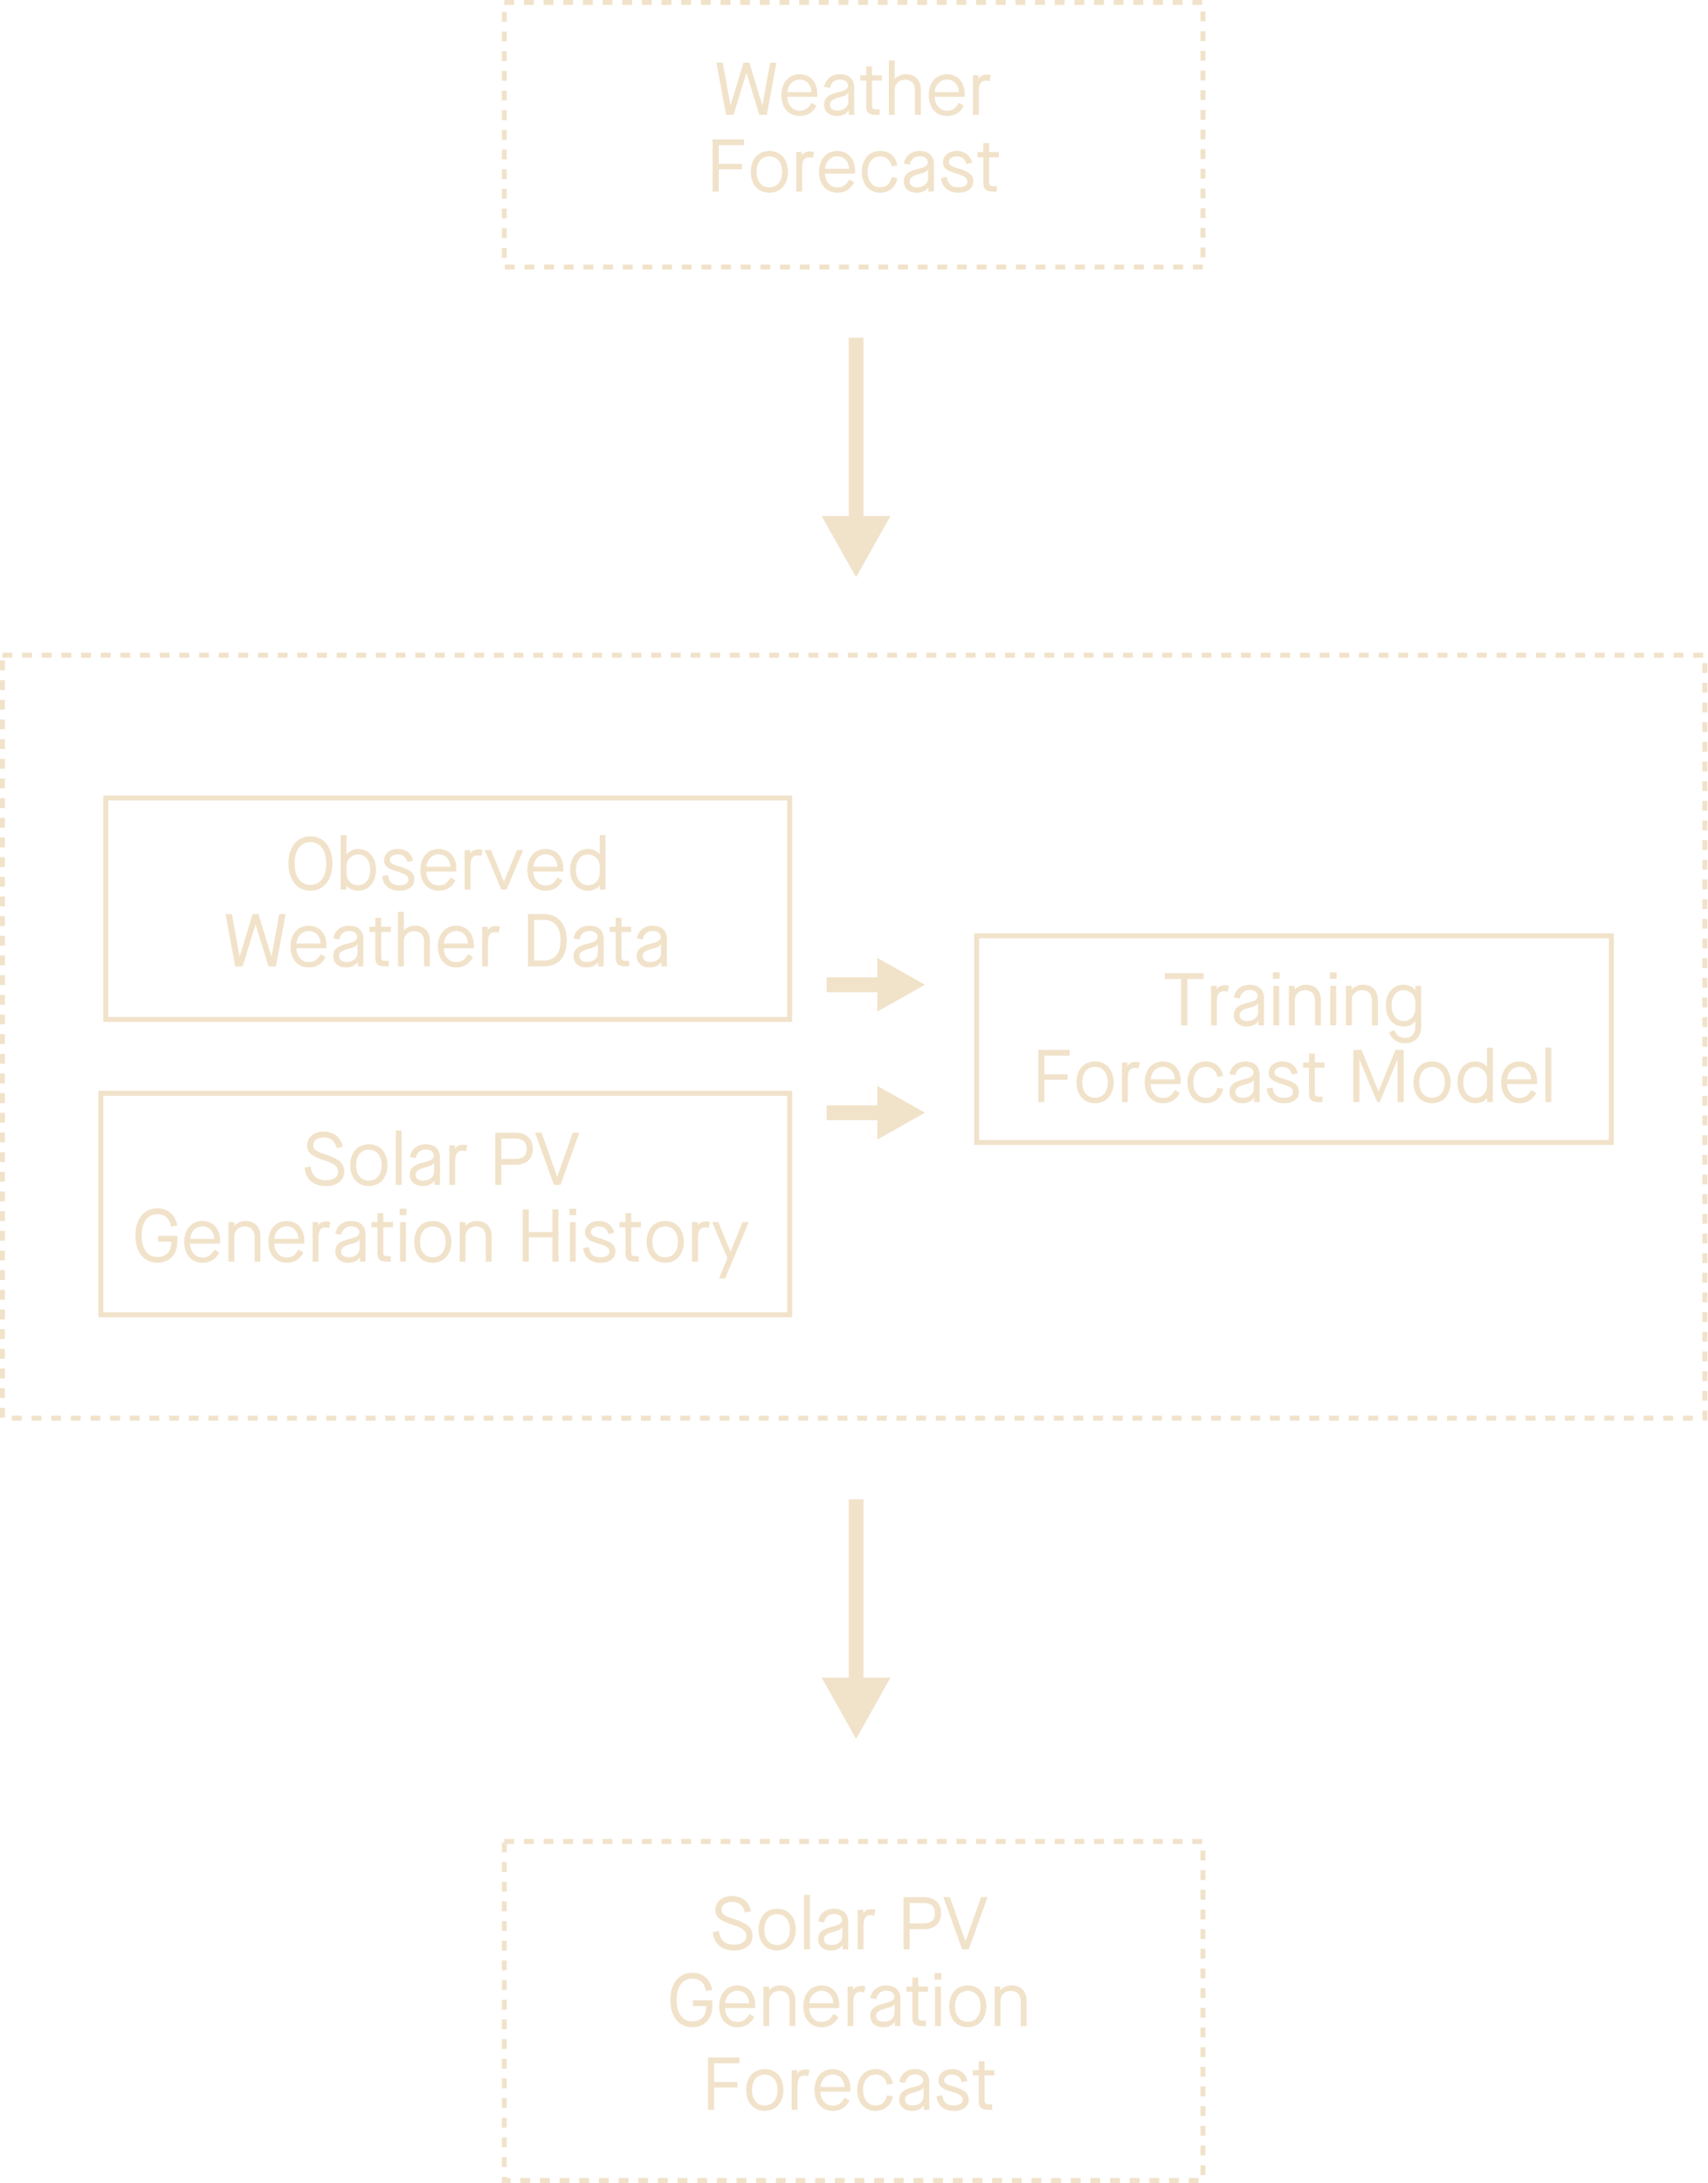 <svg width="245" height="313" viewBox="0 0 245 313" fill="none" xmlns="http://www.w3.org/2000/svg">
<rect x="72.337" y="0.353" width="100.218" height="37.934" stroke="#F1E2CA" stroke-width="0.706" stroke-dasharray="1.41 1.41"/>
<path d="M104.146 16.473L102.766 8.983H103.675L104.777 15.071H104.799L106.65 8.983H107.485L109.347 15.071H109.368L110.47 8.983H111.38L109.989 16.473H108.919L107.078 10.459H107.057L105.227 16.473H104.146ZM114.705 16.634C113.902 16.623 113.271 16.345 112.8 15.81C112.329 15.275 112.094 14.547 112.083 13.637C112.094 12.739 112.34 12.011 112.811 11.465C113.282 10.93 113.913 10.663 114.705 10.641C115.475 10.663 116.096 10.919 116.545 11.422C116.995 11.936 117.23 12.61 117.241 13.456V13.883H112.928C112.939 14.44 113.1 14.911 113.421 15.285C113.731 15.671 114.148 15.863 114.683 15.874C115.069 15.885 115.4 15.799 115.668 15.617C115.925 15.446 116.181 15.157 116.417 14.74L117.112 15.157C116.856 15.649 116.535 16.013 116.139 16.259C115.732 16.516 115.251 16.634 114.705 16.634ZM112.95 13.209H116.395C116.374 12.696 116.214 12.268 115.914 11.925C115.614 11.594 115.208 11.422 114.705 11.401C114.202 11.422 113.784 11.604 113.463 11.947C113.142 12.3 112.971 12.717 112.95 13.209ZM120.079 16.634C119.501 16.634 119.041 16.484 118.72 16.195C118.388 15.917 118.217 15.531 118.217 15.028C118.207 14.558 118.356 14.172 118.677 13.894C118.988 13.616 119.501 13.402 120.208 13.231C120.743 13.102 121.117 12.974 121.342 12.824C121.556 12.674 121.652 12.492 121.652 12.268C121.642 12.011 121.534 11.797 121.331 11.636C121.117 11.486 120.839 11.401 120.486 11.401C120.101 11.401 119.79 11.508 119.555 11.722C119.298 11.936 119.138 12.236 119.063 12.621L118.217 12.46C118.324 11.904 118.57 11.454 118.977 11.133C119.384 10.812 119.887 10.652 120.486 10.641C121.128 10.652 121.62 10.812 121.984 11.133C122.337 11.465 122.519 11.915 122.53 12.482V16.473H121.749V15.874H121.727C121.556 16.109 121.331 16.302 121.053 16.43C120.764 16.57 120.443 16.634 120.079 16.634ZM120.143 15.852C120.604 15.852 120.978 15.724 121.256 15.489C121.534 15.253 121.684 14.943 121.695 14.558V13.284H121.674C121.609 13.423 121.492 13.541 121.299 13.648C121.096 13.755 120.807 13.862 120.432 13.948C119.94 14.076 119.587 14.215 119.373 14.376C119.148 14.536 119.041 14.74 119.052 14.975C119.052 15.264 119.138 15.478 119.33 15.628C119.512 15.778 119.78 15.852 120.143 15.852ZM126.476 11.551H125.085V15.178C125.085 15.36 125.127 15.489 125.224 15.574C125.309 15.66 125.47 15.692 125.705 15.692H126.176V16.473H125.641C125.127 16.484 124.774 16.387 124.56 16.184C124.346 15.992 124.239 15.649 124.25 15.168V11.551H123.394V10.802H124.25V9.518H125.085V10.802H126.476V11.551ZM127.502 16.473V8.662H128.337V11.326H128.358C128.529 11.123 128.754 10.962 129.032 10.834C129.31 10.705 129.61 10.641 129.931 10.641C130.594 10.652 131.108 10.845 131.493 11.23C131.879 11.615 132.071 12.129 132.082 12.792V16.473H131.247V12.91C131.236 12.45 131.108 12.086 130.873 11.818C130.616 11.562 130.273 11.433 129.835 11.422C129.375 11.433 129.011 11.572 128.754 11.84C128.476 12.107 128.337 12.46 128.337 12.91V16.473H127.502ZM135.845 16.634C135.043 16.623 134.411 16.345 133.94 15.81C133.47 15.275 133.234 14.547 133.224 13.637C133.234 12.739 133.48 12.011 133.951 11.465C134.422 10.93 135.053 10.663 135.845 10.641C136.616 10.663 137.236 10.919 137.686 11.422C138.135 11.936 138.371 12.61 138.381 13.456V13.883H134.069C134.08 14.44 134.24 14.911 134.561 15.285C134.871 15.671 135.289 15.863 135.824 15.874C136.209 15.885 136.541 15.799 136.808 15.617C137.065 15.446 137.322 15.157 137.557 14.74L138.253 15.157C137.996 15.649 137.675 16.013 137.279 16.259C136.872 16.516 136.391 16.634 135.845 16.634ZM134.09 13.209H137.536C137.515 12.696 137.354 12.268 137.054 11.925C136.755 11.594 136.348 11.422 135.845 11.401C135.342 11.422 134.925 11.604 134.604 11.947C134.283 12.3 134.112 12.717 134.09 13.209ZM139.572 16.473V10.802H140.364V11.273H140.385C140.492 11.101 140.642 10.962 140.845 10.855C141.048 10.759 141.284 10.705 141.562 10.705C141.658 10.705 141.755 10.716 141.851 10.727C141.937 10.748 142.033 10.77 142.129 10.791L141.947 11.658C141.84 11.626 141.755 11.604 141.669 11.583C141.573 11.572 141.476 11.562 141.391 11.562C141.059 11.562 140.813 11.679 140.652 11.915C140.481 12.161 140.406 12.546 140.406 13.07V16.473H139.572ZM102.218 27.473V19.983H106.723V20.817H103.095V23.492H106.423V24.284H103.095V27.473H102.218ZM110.359 27.634C109.545 27.623 108.893 27.345 108.422 26.81C107.951 26.275 107.705 25.547 107.694 24.637C107.705 23.738 107.951 23.011 108.422 22.465C108.893 21.93 109.545 21.663 110.359 21.641C111.172 21.663 111.814 21.93 112.295 22.465C112.766 23.011 113.012 23.738 113.034 24.637C113.012 25.547 112.766 26.275 112.295 26.81C111.814 27.345 111.172 27.623 110.359 27.634ZM110.359 26.852C110.926 26.852 111.375 26.649 111.696 26.253C112.017 25.868 112.188 25.322 112.199 24.637C112.188 23.953 112.017 23.418 111.696 23.022C111.375 22.636 110.926 22.433 110.359 22.422C109.781 22.433 109.342 22.636 109.021 23.022C108.7 23.418 108.529 23.953 108.529 24.637C108.529 25.322 108.7 25.868 109.021 26.253C109.342 26.649 109.781 26.852 110.359 26.852ZM114.22 27.473V21.802H115.012V22.273H115.033C115.14 22.101 115.29 21.962 115.493 21.855C115.697 21.759 115.932 21.705 116.21 21.705C116.307 21.705 116.403 21.716 116.499 21.727C116.585 21.748 116.681 21.77 116.777 21.791L116.595 22.658C116.488 22.626 116.403 22.604 116.317 22.583C116.221 22.572 116.125 22.561 116.039 22.561C115.707 22.561 115.461 22.679 115.301 22.915C115.129 23.161 115.055 23.546 115.055 24.07V27.473H114.22ZM120.107 27.634C119.305 27.623 118.674 27.345 118.203 26.81C117.732 26.275 117.496 25.547 117.486 24.637C117.496 23.738 117.743 23.011 118.213 22.465C118.684 21.93 119.316 21.663 120.107 21.641C120.878 21.663 121.499 21.919 121.948 22.422C122.397 22.936 122.633 23.61 122.644 24.456V24.884H118.331C118.342 25.44 118.502 25.911 118.823 26.285C119.134 26.671 119.551 26.863 120.086 26.874C120.471 26.885 120.803 26.799 121.071 26.617C121.327 26.446 121.584 26.157 121.82 25.74L122.515 26.157C122.258 26.649 121.937 27.013 121.541 27.259C121.135 27.516 120.653 27.634 120.107 27.634ZM118.352 24.209H121.798C121.777 23.696 121.616 23.268 121.317 22.925C121.017 22.594 120.61 22.422 120.107 22.401C119.604 22.422 119.187 22.604 118.866 22.947C118.545 23.3 118.374 23.717 118.352 24.209ZM126.242 27.634C125.45 27.623 124.818 27.345 124.348 26.81C123.877 26.275 123.631 25.547 123.62 24.637C123.631 23.738 123.877 23.011 124.348 22.465C124.818 21.93 125.45 21.663 126.242 21.641C126.905 21.652 127.451 21.834 127.89 22.198C128.318 22.561 128.596 23.064 128.714 23.706L127.9 23.878C127.815 23.407 127.622 23.054 127.344 22.797C127.055 22.551 126.691 22.422 126.242 22.422C125.696 22.433 125.268 22.636 124.947 23.032C124.626 23.428 124.455 23.963 124.455 24.637C124.455 25.322 124.626 25.857 124.947 26.242C125.268 26.649 125.696 26.852 126.242 26.852C126.691 26.852 127.055 26.735 127.344 26.478C127.622 26.232 127.815 25.868 127.9 25.397L128.714 25.568C128.596 26.21 128.318 26.713 127.89 27.077C127.451 27.441 126.905 27.634 126.242 27.634ZM131.512 27.634C130.934 27.634 130.474 27.484 130.153 27.195C129.821 26.917 129.65 26.532 129.65 26.029C129.639 25.558 129.789 25.172 130.11 24.894C130.42 24.616 130.934 24.402 131.64 24.231C132.175 24.102 132.55 23.974 132.774 23.824C132.988 23.674 133.085 23.492 133.085 23.268C133.074 23.011 132.967 22.797 132.764 22.636C132.55 22.486 132.271 22.401 131.918 22.401C131.533 22.401 131.223 22.508 130.987 22.722C130.73 22.936 130.57 23.236 130.495 23.621L129.65 23.46C129.757 22.904 130.003 22.454 130.409 22.133C130.816 21.812 131.319 21.652 131.918 21.641C132.56 21.652 133.052 21.812 133.416 22.133C133.769 22.465 133.951 22.915 133.962 23.482V27.473H133.181V26.874H133.159C132.988 27.109 132.764 27.302 132.485 27.43C132.196 27.57 131.875 27.634 131.512 27.634ZM131.576 26.852C132.036 26.852 132.41 26.724 132.689 26.489C132.967 26.253 133.117 25.943 133.127 25.558V24.284H133.106C133.042 24.423 132.924 24.541 132.731 24.648C132.528 24.755 132.239 24.862 131.865 24.948C131.372 25.076 131.019 25.215 130.805 25.376C130.581 25.536 130.474 25.74 130.484 25.975C130.484 26.264 130.57 26.478 130.762 26.628C130.944 26.778 131.212 26.852 131.576 26.852ZM137.512 27.634C136.774 27.634 136.185 27.452 135.757 27.088C135.319 26.724 135.062 26.21 134.998 25.536L135.811 25.387C135.886 25.9 136.057 26.275 136.335 26.51C136.603 26.745 136.999 26.863 137.512 26.852C137.897 26.852 138.208 26.778 138.432 26.628C138.646 26.489 138.754 26.296 138.764 26.039C138.764 25.782 138.657 25.568 138.432 25.397C138.197 25.237 137.79 25.066 137.202 24.894C136.485 24.702 135.982 24.477 135.693 24.22C135.393 23.974 135.254 23.653 135.265 23.268C135.265 22.786 135.458 22.401 135.821 22.101C136.185 21.802 136.656 21.652 137.245 21.641C137.823 21.652 138.304 21.802 138.689 22.101C139.075 22.401 139.321 22.808 139.438 23.332L138.625 23.514C138.518 23.161 138.358 22.893 138.133 22.701C137.897 22.519 137.598 22.422 137.245 22.422C136.892 22.422 136.613 22.497 136.421 22.647C136.207 22.797 136.1 22.989 136.1 23.236C136.089 23.428 136.185 23.599 136.389 23.728C136.592 23.867 136.956 24.006 137.48 24.156C138.251 24.381 138.807 24.637 139.139 24.916C139.46 25.194 139.61 25.558 139.61 26.007C139.599 26.51 139.406 26.906 139.032 27.184C138.657 27.484 138.154 27.634 137.512 27.634ZM143.279 22.551H141.888V26.178C141.888 26.36 141.931 26.489 142.027 26.574C142.113 26.66 142.274 26.692 142.509 26.692H142.98V27.473H142.445C141.931 27.484 141.578 27.387 141.364 27.184C141.15 26.992 141.043 26.649 141.054 26.168V22.551H140.198V21.802H141.054V20.518H141.888V21.802H143.279V22.551Z" fill="#F1E2CA"/>
<rect x="15.173" y="114.414" width="98.101" height="31.759" stroke="#F1E2CA" stroke-width="0.706"/>
<path d="M44.529 127.717C43.566 127.706 42.795 127.353 42.239 126.647C41.672 125.952 41.383 125.01 41.372 123.811C41.383 122.624 41.672 121.682 42.239 120.976C42.795 120.28 43.566 119.927 44.529 119.906C45.492 119.927 46.252 120.28 46.819 120.976C47.375 121.682 47.664 122.624 47.686 123.811C47.664 125.01 47.375 125.952 46.819 126.647C46.252 127.353 45.492 127.706 44.529 127.717ZM44.529 126.882C45.235 126.882 45.781 126.604 46.188 126.059C46.583 125.523 46.787 124.774 46.797 123.811C46.787 122.859 46.583 122.11 46.188 121.564C45.781 121.029 45.235 120.751 44.529 120.74C43.823 120.751 43.266 121.029 42.87 121.564C42.464 122.11 42.26 122.859 42.26 123.811C42.26 124.774 42.464 125.523 42.87 126.059C43.266 126.604 43.823 126.882 44.529 126.882ZM51.395 127.717C51.042 127.717 50.721 127.653 50.422 127.525C50.122 127.396 49.887 127.225 49.694 126.989H49.673V127.557H48.87V119.745H49.705V122.484H49.726C49.908 122.26 50.143 122.078 50.432 121.939C50.711 121.8 51.032 121.725 51.395 121.725C52.145 121.746 52.754 122.024 53.225 122.559C53.685 123.105 53.921 123.822 53.942 124.721C53.921 125.62 53.685 126.347 53.225 126.882C52.754 127.428 52.145 127.706 51.395 127.717ZM51.342 126.936C51.877 126.936 52.305 126.733 52.626 126.326C52.936 125.941 53.097 125.406 53.108 124.721C53.097 124.047 52.936 123.512 52.637 123.116C52.316 122.72 51.909 122.517 51.395 122.506C50.903 122.527 50.507 122.688 50.197 122.987C49.876 123.308 49.715 123.694 49.705 124.164V125.267C49.715 125.748 49.876 126.144 50.186 126.454C50.486 126.765 50.871 126.925 51.342 126.936ZM57.334 127.717C56.595 127.717 56.007 127.535 55.579 127.171C55.14 126.808 54.883 126.294 54.819 125.62L55.632 125.47C55.707 125.984 55.878 126.358 56.157 126.594C56.424 126.829 56.82 126.947 57.334 126.936C57.719 126.936 58.029 126.861 58.254 126.711C58.468 126.572 58.575 126.38 58.586 126.123C58.586 125.866 58.479 125.652 58.254 125.481C58.019 125.32 57.612 125.149 57.023 124.978C56.306 124.785 55.803 124.56 55.515 124.304C55.215 124.057 55.076 123.736 55.087 123.351C55.087 122.87 55.279 122.484 55.643 122.185C56.007 121.885 56.478 121.735 57.066 121.725C57.644 121.735 58.126 121.885 58.511 122.185C58.896 122.484 59.142 122.891 59.26 123.415L58.447 123.597C58.34 123.244 58.179 122.977 57.954 122.784C57.719 122.602 57.419 122.506 57.066 122.506C56.713 122.506 56.435 122.581 56.242 122.731C56.028 122.88 55.921 123.073 55.921 123.319C55.91 123.512 56.007 123.683 56.21 123.811C56.413 123.95 56.777 124.09 57.302 124.239C58.072 124.464 58.629 124.721 58.96 124.999C59.281 125.277 59.431 125.641 59.431 126.091C59.42 126.594 59.228 126.989 58.853 127.268C58.479 127.567 57.976 127.717 57.334 127.717ZM62.919 127.717C62.117 127.706 61.485 127.428 61.014 126.893C60.544 126.358 60.308 125.63 60.297 124.721C60.308 123.822 60.554 123.094 61.025 122.549C61.496 122.014 62.127 121.746 62.919 121.725C63.69 121.746 64.31 122.003 64.76 122.506C65.209 123.019 65.445 123.694 65.455 124.539V124.967H61.143C61.153 125.523 61.314 125.994 61.635 126.369C61.945 126.754 62.363 126.947 62.898 126.957C63.283 126.968 63.615 126.882 63.882 126.701C64.139 126.529 64.396 126.24 64.631 125.823L65.327 126.24C65.07 126.733 64.749 127.097 64.353 127.343C63.946 127.599 63.465 127.717 62.919 127.717ZM61.164 124.293H64.61C64.588 123.779 64.428 123.351 64.128 123.009C63.829 122.677 63.422 122.506 62.919 122.484C62.416 122.506 61.999 122.688 61.678 123.03C61.357 123.383 61.185 123.801 61.164 124.293ZM66.646 127.557V121.885H67.437V122.356H67.459C67.566 122.185 67.716 122.046 67.919 121.939C68.122 121.842 68.358 121.789 68.636 121.789C68.732 121.789 68.829 121.8 68.925 121.81C69.01 121.832 69.107 121.853 69.203 121.874L69.021 122.741C68.914 122.709 68.829 122.688 68.743 122.666C68.647 122.656 68.55 122.645 68.465 122.645C68.133 122.645 67.887 122.763 67.726 122.998C67.555 123.244 67.48 123.629 67.48 124.154V127.557H66.646ZM71.923 127.557L69.526 121.885H70.425L72.276 126.412H72.298L74.149 121.885H75.048L72.651 127.557H71.923ZM78.27 127.717C77.468 127.706 76.836 127.428 76.365 126.893C75.895 126.358 75.659 125.63 75.648 124.721C75.659 123.822 75.905 123.094 76.376 122.549C76.847 122.014 77.478 121.746 78.27 121.725C79.041 121.746 79.661 122.003 80.111 122.506C80.56 123.019 80.796 123.694 80.806 124.539V124.967H76.494C76.505 125.523 76.665 125.994 76.986 126.369C77.296 126.754 77.714 126.947 78.249 126.957C78.634 126.968 78.966 126.882 79.233 126.701C79.49 126.529 79.747 126.24 79.982 125.823L80.678 126.24C80.421 126.733 80.1 127.097 79.704 127.343C79.297 127.599 78.816 127.717 78.27 127.717ZM76.515 124.293H79.961C79.939 123.779 79.779 123.351 79.479 123.009C79.18 122.677 78.773 122.506 78.27 122.484C77.767 122.506 77.35 122.688 77.029 123.03C76.708 123.383 76.537 123.801 76.515 124.293ZM84.329 127.717C83.57 127.706 82.96 127.428 82.5 126.882C82.029 126.347 81.793 125.62 81.783 124.721C81.793 123.822 82.029 123.105 82.5 122.559C82.96 122.024 83.57 121.746 84.329 121.725C84.683 121.725 85.004 121.8 85.293 121.939C85.571 122.078 85.806 122.26 85.999 122.484H86.02V119.745H86.855V127.557H86.052V126.989H86.031C85.838 127.225 85.592 127.396 85.303 127.525C85.004 127.653 84.672 127.717 84.329 127.717ZM84.383 126.936C84.843 126.925 85.228 126.765 85.539 126.454C85.838 126.144 85.999 125.748 86.02 125.267V124.164C85.999 123.694 85.838 123.308 85.528 122.987C85.207 122.688 84.811 122.527 84.329 122.506C83.816 122.517 83.398 122.72 83.088 123.116C82.778 123.512 82.617 124.047 82.617 124.721C82.617 125.406 82.778 125.941 83.099 126.326C83.409 126.733 83.837 126.936 84.383 126.936ZM33.733 138.557L32.353 131.066H33.262L34.364 137.155H34.386L36.237 131.066H37.072L38.934 137.155H38.955L40.057 131.066H40.967L39.576 138.557H38.506L36.665 132.543H36.644L34.814 138.557H33.733ZM44.292 138.717C43.489 138.706 42.858 138.428 42.387 137.893C41.916 137.358 41.681 136.63 41.67 135.721C41.681 134.822 41.927 134.094 42.398 133.549C42.869 133.014 43.5 132.746 44.292 132.725C45.062 132.746 45.683 133.003 46.132 133.506C46.582 134.019 46.817 134.694 46.828 135.539V135.967H42.516C42.526 136.523 42.687 136.994 43.008 137.369C43.318 137.754 43.735 137.947 44.27 137.957C44.656 137.968 44.987 137.882 45.255 137.701C45.512 137.529 45.769 137.24 46.004 136.823L46.7 137.24C46.443 137.733 46.122 138.097 45.726 138.343C45.319 138.599 44.838 138.717 44.292 138.717ZM42.537 135.293H45.983C45.961 134.779 45.801 134.351 45.501 134.009C45.201 133.677 44.795 133.506 44.292 133.484C43.789 133.506 43.372 133.688 43.051 134.03C42.73 134.383 42.558 134.801 42.537 135.293ZM49.666 138.717C49.088 138.717 48.628 138.567 48.307 138.278C47.976 138 47.804 137.615 47.804 137.112C47.794 136.641 47.943 136.256 48.264 135.978C48.575 135.7 49.088 135.485 49.795 135.314C50.33 135.186 50.704 135.057 50.929 134.908C51.143 134.758 51.239 134.576 51.239 134.351C51.229 134.094 51.122 133.88 50.918 133.72C50.704 133.57 50.426 133.484 50.073 133.484C49.688 133.484 49.377 133.591 49.142 133.805C48.885 134.019 48.725 134.319 48.65 134.704L47.804 134.544C47.911 133.987 48.157 133.538 48.564 133.217C48.971 132.896 49.474 132.735 50.073 132.725C50.715 132.735 51.207 132.896 51.571 133.217C51.924 133.549 52.106 133.998 52.117 134.565V138.557H51.336V137.957H51.314C51.143 138.193 50.918 138.385 50.64 138.514C50.351 138.653 50.03 138.717 49.666 138.717ZM49.73 137.936C50.191 137.936 50.565 137.808 50.843 137.572C51.122 137.337 51.271 137.026 51.282 136.641V135.368H51.261C51.197 135.507 51.079 135.625 50.886 135.732C50.683 135.839 50.394 135.946 50.019 136.031C49.527 136.16 49.174 136.299 48.96 136.459C48.735 136.62 48.628 136.823 48.639 137.059C48.639 137.347 48.725 137.561 48.917 137.711C49.099 137.861 49.367 137.936 49.73 137.936ZM56.063 133.634H54.672V137.262C54.672 137.444 54.715 137.572 54.811 137.658C54.897 137.743 55.057 137.775 55.292 137.775H55.763V138.557H55.228C54.715 138.567 54.361 138.471 54.147 138.268C53.933 138.075 53.826 137.733 53.837 137.251V133.634H52.981V132.885H53.837V131.601H54.672V132.885H56.063V133.634ZM57.089 138.557V130.745H57.924V133.41H57.945C58.116 133.206 58.341 133.046 58.619 132.917C58.897 132.789 59.197 132.725 59.518 132.725C60.181 132.735 60.695 132.928 61.08 133.313C61.466 133.698 61.658 134.212 61.669 134.876V138.557H60.834V134.993C60.824 134.533 60.695 134.169 60.46 133.902C60.203 133.645 59.861 133.517 59.422 133.506C58.962 133.517 58.598 133.656 58.341 133.923C58.063 134.191 57.924 134.544 57.924 134.993V138.557H57.089ZM65.432 138.717C64.63 138.706 63.998 138.428 63.528 137.893C63.057 137.358 62.821 136.63 62.811 135.721C62.821 134.822 63.067 134.094 63.538 133.549C64.009 133.014 64.641 132.746 65.432 132.725C66.203 132.746 66.823 133.003 67.273 133.506C67.722 134.019 67.958 134.694 67.968 135.539V135.967H63.656C63.667 136.523 63.827 136.994 64.148 137.369C64.459 137.754 64.876 137.947 65.411 137.957C65.796 137.968 66.128 137.882 66.395 137.701C66.652 137.529 66.909 137.24 67.144 136.823L67.84 137.24C67.583 137.733 67.262 138.097 66.866 138.343C66.46 138.599 65.978 138.717 65.432 138.717ZM63.677 135.293H67.123C67.102 134.779 66.941 134.351 66.641 134.009C66.342 133.677 65.935 133.506 65.432 133.484C64.929 133.506 64.512 133.688 64.191 134.03C63.87 134.383 63.699 134.801 63.677 135.293ZM69.159 138.557V132.885H69.951V133.356H69.972C70.079 133.185 70.229 133.046 70.432 132.939C70.635 132.842 70.871 132.789 71.149 132.789C71.246 132.789 71.342 132.8 71.438 132.81C71.524 132.832 71.62 132.853 71.716 132.874L71.534 133.741C71.427 133.709 71.342 133.688 71.256 133.666C71.16 133.656 71.064 133.645 70.978 133.645C70.646 133.645 70.4 133.763 70.24 133.998C70.068 134.244 69.993 134.629 69.993 135.154V138.557H69.159ZM75.737 138.557V131.066H78.07C79.033 131.077 79.803 131.408 80.392 132.051C80.98 132.693 81.28 133.613 81.301 134.801C81.28 136.117 80.98 137.069 80.392 137.668C79.793 138.268 78.99 138.567 78.005 138.557H75.737ZM76.614 137.722H77.952C78.722 137.733 79.322 137.508 79.75 137.059C80.178 136.609 80.403 135.849 80.413 134.801C80.403 133.848 80.189 133.121 79.76 132.628C79.332 132.147 78.744 131.901 78.016 131.901H76.614V137.722ZM84.141 138.717C83.563 138.717 83.103 138.567 82.782 138.278C82.45 138 82.279 137.615 82.279 137.112C82.268 136.641 82.418 136.256 82.739 135.978C83.049 135.7 83.563 135.485 84.269 135.314C84.805 135.186 85.179 135.057 85.404 134.908C85.618 134.758 85.714 134.576 85.714 134.351C85.703 134.094 85.596 133.88 85.393 133.72C85.179 133.57 84.901 133.484 84.548 133.484C84.162 133.484 83.852 133.591 83.617 133.805C83.36 134.019 83.199 134.319 83.124 134.704L82.279 134.544C82.386 133.987 82.632 133.538 83.039 133.217C83.445 132.896 83.948 132.735 84.548 132.725C85.19 132.735 85.682 132.896 86.046 133.217C86.399 133.549 86.581 133.998 86.591 134.565V138.557H85.81V137.957H85.789C85.618 138.193 85.393 138.385 85.115 138.514C84.826 138.653 84.505 138.717 84.141 138.717ZM84.205 137.936C84.665 137.936 85.04 137.808 85.318 137.572C85.596 137.337 85.746 137.026 85.757 136.641V135.368H85.735C85.671 135.507 85.553 135.625 85.361 135.732C85.158 135.839 84.869 135.946 84.494 136.031C84.002 136.16 83.649 136.299 83.435 136.459C83.21 136.62 83.103 136.823 83.114 137.059C83.114 137.347 83.199 137.561 83.392 137.711C83.574 137.861 83.841 137.936 84.205 137.936ZM90.538 133.634H89.147V137.262C89.147 137.444 89.189 137.572 89.286 137.658C89.371 137.743 89.532 137.775 89.767 137.775H90.238V138.557H89.703C89.189 138.567 88.836 138.471 88.622 138.268C88.408 138.075 88.301 137.733 88.312 137.251V133.634H87.456V132.885H88.312V131.601H89.147V132.885H90.538V133.634ZM93.212 138.717C92.634 138.717 92.174 138.567 91.853 138.278C91.521 138 91.35 137.615 91.35 137.112C91.339 136.641 91.489 136.256 91.81 135.978C92.12 135.7 92.634 135.485 93.34 135.314C93.875 135.186 94.25 135.057 94.474 134.908C94.688 134.758 94.785 134.576 94.785 134.351C94.774 134.094 94.667 133.88 94.464 133.72C94.25 133.57 93.971 133.484 93.618 133.484C93.233 133.484 92.923 133.591 92.687 133.805C92.43 134.019 92.27 134.319 92.195 134.704L91.35 134.544C91.457 133.987 91.703 133.538 92.109 133.217C92.516 132.896 93.019 132.735 93.618 132.725C94.26 132.735 94.753 132.896 95.116 133.217C95.469 133.549 95.651 133.998 95.662 134.565V138.557H94.881V137.957H94.86C94.688 138.193 94.464 138.385 94.185 138.514C93.897 138.653 93.576 138.717 93.212 138.717ZM93.276 137.936C93.736 137.936 94.111 137.808 94.389 137.572C94.667 137.337 94.817 137.026 94.828 136.641V135.368H94.806C94.742 135.507 94.624 135.625 94.432 135.732C94.228 135.839 93.939 135.946 93.565 136.031C93.073 136.16 92.719 136.299 92.505 136.459C92.281 136.62 92.174 136.823 92.184 137.059C92.184 137.347 92.27 137.561 92.463 137.711C92.644 137.861 92.912 137.936 93.276 137.936Z" fill="#F1E2CA"/>
<rect x="0.353" y="93.947" width="244.193" height="109.393" stroke="#F1E2CA" stroke-width="0.706" stroke-dasharray="1.41 1.41"/>
<rect x="140.091" y="134.176" width="91.043" height="29.642" stroke="#F1E2CA" stroke-width="0.706"/>
<path d="M169.42 147.025V140.369H167.088V139.534H172.641V140.369H170.308V147.025H169.42ZM173.721 147.025V141.353H174.512V141.824H174.534C174.641 141.653 174.791 141.514 174.994 141.407C175.197 141.311 175.433 141.257 175.711 141.257C175.807 141.257 175.904 141.268 176 141.279C176.086 141.3 176.182 141.321 176.278 141.343L176.096 142.21C175.989 142.177 175.904 142.156 175.818 142.135C175.722 142.124 175.625 142.113 175.54 142.113C175.208 142.113 174.962 142.231 174.801 142.466C174.63 142.712 174.555 143.098 174.555 143.622V147.025H173.721ZM178.848 147.185C178.271 147.185 177.81 147.036 177.489 146.747C177.158 146.468 176.986 146.083 176.986 145.58C176.976 145.109 177.126 144.724 177.447 144.446C177.757 144.168 178.271 143.954 178.977 143.783C179.512 143.654 179.886 143.526 180.111 143.376C180.325 143.226 180.421 143.044 180.421 142.819C180.411 142.563 180.304 142.349 180.1 142.188C179.886 142.038 179.608 141.953 179.255 141.953C178.87 141.953 178.559 142.06 178.324 142.274C178.067 142.488 177.907 142.787 177.832 143.173L176.986 143.012C177.093 142.456 177.34 142.006 177.746 141.685C178.153 141.364 178.656 141.204 179.255 141.193C179.897 141.204 180.389 141.364 180.753 141.685C181.106 142.017 181.288 142.466 181.299 143.033V147.025H180.518V146.426H180.496C180.325 146.661 180.1 146.854 179.822 146.982C179.533 147.121 179.212 147.185 178.848 147.185ZM178.913 146.404C179.373 146.404 179.747 146.276 180.026 146.04C180.304 145.805 180.454 145.495 180.464 145.109V143.836H180.443C180.379 143.975 180.261 144.093 180.068 144.2C179.865 144.307 179.576 144.414 179.202 144.5C178.709 144.628 178.356 144.767 178.142 144.928C177.917 145.088 177.81 145.291 177.821 145.527C177.821 145.816 177.907 146.03 178.099 146.18C178.281 146.329 178.549 146.404 178.913 146.404ZM182.591 140.358V139.427H183.554V140.358H182.591ZM182.655 147.025V141.353H183.49V147.025H182.655ZM184.892 147.025V141.353H185.705V141.878H185.726C185.898 141.674 186.133 141.514 186.422 141.386C186.7 141.257 187 141.193 187.321 141.193C187.984 141.204 188.509 141.396 188.894 141.781C189.268 142.167 189.461 142.691 189.472 143.355V147.025H188.637V143.462C188.626 143.001 188.498 142.638 188.262 142.37C188.006 142.113 187.663 141.985 187.225 141.974C186.764 141.985 186.401 142.124 186.144 142.391C185.866 142.659 185.726 143.012 185.726 143.462V147.025H184.892ZM190.763 140.358V139.427H191.726V140.358H190.763ZM190.827 147.025V141.353H191.662V147.025H190.827ZM193.064 147.025V141.353H193.877V141.878H193.898C194.07 141.674 194.305 141.514 194.594 141.386C194.872 141.257 195.172 141.193 195.493 141.193C196.156 141.204 196.681 141.396 197.066 141.781C197.44 142.167 197.633 142.691 197.644 143.355V147.025H196.809V143.462C196.798 143.001 196.67 142.638 196.434 142.37C196.178 142.113 195.835 141.985 195.396 141.974C194.936 141.985 194.572 142.124 194.316 142.391C194.037 142.659 193.898 143.012 193.898 143.462V147.025H193.064ZM201.557 149.593C201 149.593 200.53 149.454 200.134 149.186C199.727 148.919 199.438 148.534 199.256 148.041L200.016 147.699C200.176 148.106 200.38 148.395 200.626 148.566C200.861 148.737 201.172 148.823 201.557 148.823C202.017 148.823 202.381 148.673 202.638 148.373C202.894 148.074 203.023 147.667 203.023 147.143V146.426H203.001C202.83 146.682 202.595 146.864 202.317 146.993C202.028 147.121 201.696 147.185 201.321 147.185C200.551 147.175 199.941 146.896 199.492 146.34C199.031 145.805 198.796 145.088 198.785 144.189C198.796 143.29 199.031 142.573 199.492 142.028C199.952 141.493 200.562 141.214 201.332 141.193C201.664 141.193 201.974 141.268 202.274 141.396C202.552 141.525 202.798 141.717 203.001 141.953H203.023V141.353H203.857V147.196C203.847 147.924 203.633 148.502 203.226 148.93C202.819 149.368 202.263 149.593 201.557 149.593ZM201.386 146.404C201.846 146.394 202.231 146.233 202.541 145.912C202.841 145.602 203.001 145.206 203.023 144.735V143.633C203.001 143.162 202.841 142.777 202.531 142.456C202.21 142.156 201.814 141.996 201.332 141.974C200.808 141.985 200.39 142.188 200.091 142.584C199.78 142.991 199.62 143.526 199.62 144.189C199.62 144.874 199.78 145.409 200.101 145.794C200.412 146.201 200.84 146.404 201.386 146.404ZM148.933 158.025V150.534H153.438V151.369H149.81V154.044H153.138V154.836H149.81V158.025H148.933ZM157.074 158.185C156.26 158.175 155.608 157.896 155.137 157.361C154.666 156.826 154.42 156.099 154.409 155.189C154.42 154.29 154.666 153.563 155.137 153.017C155.608 152.482 156.26 152.214 157.074 152.193C157.887 152.214 158.529 152.482 159.01 153.017C159.481 153.563 159.727 154.29 159.749 155.189C159.727 156.099 159.481 156.826 159.01 157.361C158.529 157.896 157.887 158.175 157.074 158.185ZM157.074 157.404C157.641 157.404 158.09 157.201 158.411 156.805C158.732 156.42 158.903 155.874 158.914 155.189C158.903 154.504 158.732 153.969 158.411 153.573C158.09 153.188 157.641 152.985 157.074 152.974C156.496 152.985 156.057 153.188 155.736 153.573C155.415 153.969 155.244 154.504 155.244 155.189C155.244 155.874 155.415 156.42 155.736 156.805C156.057 157.201 156.496 157.404 157.074 157.404ZM160.935 158.025V152.353H161.727V152.824H161.748C161.855 152.653 162.005 152.514 162.208 152.407C162.412 152.311 162.647 152.257 162.925 152.257C163.022 152.257 163.118 152.268 163.214 152.279C163.3 152.3 163.396 152.321 163.492 152.343L163.311 153.21C163.204 153.177 163.118 153.156 163.032 153.135C162.936 153.124 162.84 153.113 162.754 153.113C162.422 153.113 162.176 153.231 162.016 153.466C161.845 153.712 161.77 154.098 161.77 154.622V158.025H160.935ZM166.823 158.185C166.02 158.175 165.389 157.896 164.918 157.361C164.447 156.826 164.212 156.099 164.201 155.189C164.212 154.29 164.458 153.563 164.928 153.017C165.399 152.482 166.031 152.214 166.823 152.193C167.593 152.214 168.214 152.471 168.663 152.974C169.113 153.488 169.348 154.162 169.359 155.007V155.435H165.046C165.057 155.992 165.217 156.463 165.538 156.837C165.849 157.222 166.266 157.415 166.801 157.426C167.186 157.436 167.518 157.351 167.786 157.169C168.042 156.998 168.299 156.709 168.535 156.291L169.23 156.709C168.973 157.201 168.652 157.565 168.256 157.811C167.85 158.068 167.368 158.185 166.823 158.185ZM165.068 154.761H168.513C168.492 154.248 168.331 153.819 168.032 153.477C167.732 153.145 167.325 152.974 166.823 152.953C166.32 152.974 165.902 153.156 165.581 153.498C165.26 153.852 165.089 154.269 165.068 154.761ZM172.957 158.185C172.165 158.175 171.534 157.896 171.063 157.361C170.592 156.826 170.346 156.099 170.335 155.189C170.346 154.29 170.592 153.563 171.063 153.017C171.534 152.482 172.165 152.214 172.957 152.193C173.62 152.204 174.166 152.386 174.605 152.749C175.033 153.113 175.311 153.616 175.429 154.258L174.615 154.429C174.53 153.959 174.337 153.605 174.059 153.349C173.77 153.103 173.406 152.974 172.957 152.974C172.411 152.985 171.983 153.188 171.662 153.584C171.341 153.98 171.17 154.515 171.17 155.189C171.17 155.874 171.341 156.409 171.662 156.794C171.983 157.201 172.411 157.404 172.957 157.404C173.406 157.404 173.77 157.287 174.059 157.03C174.337 156.784 174.53 156.42 174.615 155.949L175.429 156.12C175.311 156.762 175.033 157.265 174.605 157.629C174.166 157.993 173.62 158.185 172.957 158.185ZM178.227 158.185C177.649 158.185 177.189 158.036 176.868 157.747C176.536 157.468 176.365 157.083 176.365 156.58C176.354 156.109 176.504 155.724 176.825 155.446C177.135 155.168 177.649 154.954 178.355 154.783C178.89 154.654 179.265 154.526 179.489 154.376C179.703 154.226 179.8 154.044 179.8 153.819C179.789 153.563 179.682 153.349 179.479 153.188C179.265 153.038 178.986 152.953 178.633 152.953C178.248 152.953 177.938 153.06 177.702 153.274C177.445 153.488 177.285 153.787 177.21 154.173L176.365 154.012C176.472 153.456 176.718 153.006 177.124 152.685C177.531 152.364 178.034 152.204 178.633 152.193C179.275 152.204 179.768 152.364 180.131 152.685C180.485 153.017 180.666 153.466 180.677 154.033V158.025H179.896V157.426H179.875C179.703 157.661 179.479 157.854 179.2 157.982C178.911 158.121 178.59 158.185 178.227 158.185ZM178.291 157.404C178.751 157.404 179.126 157.276 179.404 157.04C179.682 156.805 179.832 156.495 179.842 156.109V154.836H179.821C179.757 154.975 179.639 155.093 179.447 155.2C179.243 155.307 178.954 155.414 178.58 155.5C178.088 155.628 177.734 155.767 177.52 155.928C177.296 156.088 177.189 156.291 177.199 156.527C177.199 156.816 177.285 157.03 177.478 157.18C177.659 157.329 177.927 157.404 178.291 157.404ZM184.227 158.185C183.489 158.185 182.9 158.004 182.472 157.64C182.034 157.276 181.777 156.762 181.713 156.088L182.526 155.938C182.601 156.452 182.772 156.826 183.05 157.062C183.318 157.297 183.714 157.415 184.227 157.404C184.613 157.404 184.923 157.329 185.148 157.18C185.362 157.04 185.469 156.848 185.479 156.591C185.479 156.334 185.372 156.12 185.148 155.949C184.912 155.788 184.506 155.617 183.917 155.446C183.2 155.253 182.697 155.029 182.408 154.772C182.109 154.526 181.969 154.205 181.98 153.819C181.98 153.338 182.173 152.953 182.537 152.653C182.9 152.353 183.371 152.204 183.96 152.193C184.538 152.204 185.019 152.353 185.404 152.653C185.79 152.953 186.036 153.359 186.153 153.884L185.34 154.066C185.233 153.712 185.073 153.445 184.848 153.252C184.613 153.07 184.313 152.974 183.96 152.974C183.607 152.974 183.328 153.049 183.136 153.199C182.922 153.349 182.815 153.541 182.815 153.787C182.804 153.98 182.9 154.151 183.104 154.28C183.307 154.419 183.671 154.558 184.195 154.708C184.966 154.932 185.522 155.189 185.854 155.467C186.175 155.746 186.325 156.109 186.325 156.559C186.314 157.062 186.121 157.458 185.747 157.736C185.372 158.036 184.869 158.185 184.227 158.185ZM189.995 153.103H188.603V156.73C188.603 156.912 188.646 157.04 188.743 157.126C188.828 157.212 188.989 157.244 189.224 157.244H189.695V158.025H189.16C188.646 158.036 188.293 157.939 188.079 157.736C187.865 157.543 187.758 157.201 187.769 156.719V153.103H186.913V152.353H187.769V151.069H188.603V152.353H189.995V153.103ZM194.119 158.025V150.534H195.296L197.725 156.484H197.747L200.176 150.534H201.353V158.025H200.465V151.947H200.443L197.918 158.025H197.543L195.018 151.947H194.996V158.025H194.119ZM205.416 158.185C204.602 158.175 203.95 157.896 203.479 157.361C203.008 156.826 202.762 156.099 202.751 155.189C202.762 154.29 203.008 153.563 203.479 153.017C203.95 152.482 204.602 152.214 205.416 152.193C206.229 152.214 206.871 152.482 207.352 153.017C207.823 153.563 208.069 154.29 208.091 155.189C208.069 156.099 207.823 156.826 207.352 157.361C206.871 157.896 206.229 158.175 205.416 158.185ZM205.416 157.404C205.983 157.404 206.432 157.201 206.753 156.805C207.074 156.42 207.245 155.874 207.256 155.189C207.245 154.504 207.074 153.969 206.753 153.573C206.432 153.188 205.983 152.985 205.416 152.974C204.838 152.985 204.399 153.188 204.078 153.573C203.757 153.969 203.586 154.504 203.586 155.189C203.586 155.874 203.757 156.42 204.078 156.805C204.399 157.201 204.838 157.404 205.416 157.404ZM211.61 158.185C210.85 158.175 210.24 157.896 209.78 157.351C209.309 156.816 209.074 156.088 209.063 155.189C209.074 154.29 209.309 153.573 209.78 153.028C210.24 152.493 210.85 152.214 211.61 152.193C211.963 152.193 212.284 152.268 212.573 152.407C212.851 152.546 213.086 152.728 213.279 152.953H213.3V150.213H214.135V158.025H213.333V157.458H213.311C213.119 157.693 212.872 157.864 212.583 157.993C212.284 158.121 211.952 158.185 211.61 158.185ZM211.663 157.404C212.123 157.394 212.509 157.233 212.819 156.923C213.119 156.612 213.279 156.216 213.3 155.735V154.633C213.279 154.162 213.119 153.777 212.808 153.456C212.487 153.156 212.091 152.996 211.61 152.974C211.096 152.985 210.679 153.188 210.368 153.584C210.058 153.98 209.898 154.515 209.898 155.189C209.898 155.874 210.058 156.409 210.379 156.794C210.689 157.201 211.117 157.404 211.663 157.404ZM217.955 158.185C217.152 158.175 216.521 157.896 216.05 157.361C215.579 156.826 215.344 156.099 215.333 155.189C215.344 154.29 215.59 153.563 216.061 153.017C216.531 152.482 217.163 152.214 217.955 152.193C218.725 152.214 219.346 152.471 219.795 152.974C220.245 153.488 220.48 154.162 220.491 155.007V155.435H216.178C216.189 155.992 216.35 156.463 216.671 156.837C216.981 157.222 217.398 157.415 217.933 157.426C218.318 157.436 218.65 157.351 218.918 157.169C219.175 156.998 219.431 156.709 219.667 156.291L220.362 156.709C220.106 157.201 219.784 157.565 219.389 157.811C218.982 158.068 218.5 158.185 217.955 158.185ZM216.2 154.761H219.645C219.624 154.248 219.463 153.819 219.164 153.477C218.864 153.145 218.458 152.974 217.955 152.953C217.452 152.974 217.034 153.156 216.713 153.498C216.392 153.852 216.221 154.269 216.2 154.761ZM221.681 158.025V150.213H222.516V158.025H221.681Z" fill="#F1E2CA"/>
<rect x="14.47" y="156.76" width="98.806" height="31.759" stroke="#F1E2CA" stroke-width="0.706"/>
<path d="M46.772 170.063C45.852 170.063 45.124 169.838 44.611 169.378C44.075 168.929 43.776 168.276 43.69 167.42L44.568 167.27C44.632 167.933 44.857 168.426 45.221 168.747C45.584 169.068 46.098 169.228 46.783 169.228C47.307 169.228 47.724 169.11 48.035 168.896C48.334 168.682 48.495 168.394 48.506 168.019C48.516 167.655 48.367 167.345 48.056 167.088C47.746 166.831 47.211 166.585 46.44 166.35C45.552 166.071 44.932 165.772 44.578 165.451C44.215 165.13 44.033 164.723 44.054 164.231C44.065 163.642 44.289 163.172 44.728 162.808C45.156 162.444 45.723 162.262 46.451 162.251C47.157 162.262 47.757 162.455 48.249 162.84C48.72 163.225 49.03 163.76 49.169 164.434L48.302 164.616C48.174 164.124 47.96 163.739 47.65 163.482C47.329 163.225 46.933 163.086 46.44 163.086C45.97 163.097 45.606 163.204 45.349 163.396C45.071 163.61 44.932 163.888 44.932 164.231C44.921 164.509 45.049 164.755 45.317 164.948C45.584 165.14 46.055 165.344 46.729 165.547C47.692 165.857 48.377 166.2 48.784 166.574C49.191 166.96 49.394 167.43 49.383 168.008C49.362 168.629 49.126 169.132 48.656 169.496C48.185 169.87 47.553 170.063 46.772 170.063ZM52.91 170.063C52.096 170.052 51.444 169.774 50.973 169.239C50.502 168.704 50.256 167.976 50.245 167.067C50.256 166.168 50.502 165.44 50.973 164.894C51.444 164.359 52.096 164.092 52.91 164.07C53.723 164.092 54.365 164.359 54.847 164.894C55.317 165.44 55.563 166.168 55.585 167.067C55.563 167.976 55.317 168.704 54.847 169.239C54.365 169.774 53.723 170.052 52.91 170.063ZM52.91 169.282C53.477 169.282 53.926 169.078 54.247 168.682C54.568 168.297 54.74 167.751 54.75 167.067C54.74 166.382 54.568 165.847 54.247 165.451C53.926 165.066 53.477 164.862 52.91 164.852C52.332 164.862 51.893 165.066 51.572 165.451C51.251 165.847 51.08 166.382 51.08 167.067C51.08 167.751 51.251 168.297 51.572 168.682C51.893 169.078 52.332 169.282 52.91 169.282ZM56.771 169.902V162.091H57.606V169.902H56.771ZM60.655 170.063C60.078 170.063 59.617 169.913 59.296 169.624C58.965 169.346 58.793 168.961 58.793 168.458C58.783 167.987 58.932 167.602 59.254 167.323C59.564 167.045 60.078 166.831 60.784 166.66C61.319 166.532 61.693 166.403 61.918 166.253C62.132 166.104 62.228 165.922 62.228 165.697C62.218 165.44 62.111 165.226 61.907 165.066C61.693 164.916 61.415 164.83 61.062 164.83C60.677 164.83 60.366 164.937 60.131 165.151C59.874 165.365 59.714 165.665 59.639 166.05L58.793 165.89C58.9 165.333 59.147 164.884 59.553 164.563C59.96 164.242 60.463 164.081 61.062 164.07C61.704 164.081 62.196 164.242 62.56 164.563C62.913 164.894 63.095 165.344 63.106 165.911V169.902H62.325V169.303H62.303C62.132 169.539 61.907 169.731 61.629 169.86C61.34 169.999 61.019 170.063 60.655 170.063ZM60.719 169.282C61.18 169.282 61.554 169.153 61.832 168.918C62.111 168.682 62.26 168.372 62.271 167.987V166.713H62.25C62.185 166.853 62.068 166.97 61.875 167.077C61.672 167.184 61.383 167.291 61.008 167.377C60.516 167.505 60.163 167.644 59.949 167.805C59.724 167.965 59.617 168.169 59.628 168.404C59.628 168.693 59.714 168.907 59.906 169.057C60.088 169.207 60.356 169.282 60.719 169.282ZM64.462 169.902V164.231H65.254V164.702H65.276C65.383 164.531 65.532 164.391 65.736 164.284C65.939 164.188 66.174 164.135 66.453 164.135C66.549 164.135 66.645 164.145 66.742 164.156C66.827 164.177 66.924 164.199 67.02 164.22L66.838 165.087C66.731 165.055 66.645 165.033 66.56 165.012C66.463 165.001 66.367 164.991 66.281 164.991C65.95 164.991 65.704 165.108 65.543 165.344C65.372 165.59 65.297 165.975 65.297 166.499V169.902H64.462ZM71.04 169.902V162.412H73.93C74.722 162.422 75.342 162.626 75.781 163.032C76.209 163.439 76.423 164.006 76.434 164.723C76.423 165.451 76.209 166.007 75.781 166.403C75.342 166.81 74.722 167.013 73.93 167.013H71.918V169.902H71.04ZM71.918 166.178H73.876C74.433 166.178 74.861 166.061 75.139 165.825C75.406 165.59 75.546 165.226 75.546 164.723C75.546 164.231 75.406 163.856 75.128 163.61C74.85 163.375 74.433 163.246 73.876 163.246H71.918V166.178ZM79.454 169.902L76.757 162.412H77.688L79.914 168.725H79.935L82.172 162.412H83.092L80.395 169.902H79.454ZM22.579 181.063C21.605 181.052 20.835 180.699 20.279 180.003C19.722 179.308 19.433 178.356 19.422 177.157C19.433 175.959 19.722 175.006 20.279 174.311C20.835 173.626 21.605 173.273 22.579 173.251C23.339 173.262 23.97 173.487 24.484 173.925C24.987 174.375 25.297 174.974 25.426 175.723L24.548 175.884C24.441 175.295 24.216 174.846 23.885 174.546C23.542 174.246 23.114 174.086 22.579 174.086C21.873 174.097 21.317 174.375 20.921 174.91C20.514 175.456 20.311 176.205 20.311 177.157C20.311 178.12 20.514 178.869 20.921 179.404C21.317 179.95 21.873 180.228 22.579 180.228C23.221 180.228 23.724 180.025 24.077 179.64C24.42 179.254 24.591 178.719 24.58 178.035H22.676V177.2H25.447V177.96C25.436 178.923 25.18 179.672 24.677 180.217C24.163 180.774 23.457 181.052 22.579 181.063ZM29.046 181.063C28.244 181.052 27.612 180.774 27.141 180.239C26.67 179.704 26.435 178.976 26.424 178.067C26.435 177.168 26.681 176.44 27.152 175.894C27.623 175.359 28.254 175.092 29.046 175.07C29.817 175.092 30.437 175.349 30.887 175.852C31.336 176.365 31.571 177.039 31.582 177.885V178.313H27.27C27.28 178.869 27.441 179.34 27.762 179.715C28.072 180.1 28.49 180.292 29.025 180.303C29.41 180.314 29.742 180.228 30.009 180.046C30.266 179.875 30.523 179.586 30.758 179.169L31.454 179.586C31.197 180.078 30.876 180.442 30.48 180.688C30.073 180.945 29.592 181.063 29.046 181.063ZM27.291 177.639H30.737C30.715 177.125 30.555 176.697 30.255 176.354C29.956 176.023 29.549 175.852 29.046 175.83C28.543 175.852 28.126 176.033 27.805 176.376C27.484 176.729 27.312 177.146 27.291 177.639ZM32.773 180.902V175.231H33.586V175.755H33.607C33.778 175.552 34.014 175.391 34.303 175.263C34.581 175.135 34.881 175.07 35.202 175.07C35.865 175.081 36.389 175.274 36.775 175.659C37.149 176.044 37.342 176.568 37.352 177.232V180.902H36.518V177.339C36.507 176.879 36.379 176.515 36.143 176.247C35.886 175.991 35.544 175.862 35.105 175.852C34.645 175.862 34.281 176.001 34.025 176.269C33.746 176.536 33.607 176.89 33.607 177.339V180.902H32.773ZM41.116 181.063C40.313 181.052 39.682 180.774 39.211 180.239C38.74 179.704 38.505 178.976 38.494 178.067C38.505 177.168 38.751 176.44 39.222 175.894C39.693 175.359 40.324 175.092 41.116 175.07C41.886 175.092 42.507 175.349 42.956 175.852C43.406 176.365 43.641 177.039 43.652 177.885V178.313H39.34C39.35 178.869 39.511 179.34 39.832 179.715C40.142 180.1 40.559 180.292 41.094 180.303C41.48 180.314 41.811 180.228 42.079 180.046C42.336 179.875 42.593 179.586 42.828 179.169L43.523 179.586C43.267 180.078 42.946 180.442 42.55 180.688C42.143 180.945 41.662 181.063 41.116 181.063ZM39.361 177.639H42.807C42.785 177.125 42.625 176.697 42.325 176.354C42.025 176.023 41.619 175.852 41.116 175.83C40.613 175.852 40.196 176.033 39.874 176.376C39.553 176.729 39.382 177.146 39.361 177.639ZM44.842 180.902V175.231H45.634V175.702H45.656C45.763 175.531 45.912 175.391 46.116 175.284C46.319 175.188 46.554 175.135 46.833 175.135C46.929 175.135 47.025 175.145 47.122 175.156C47.207 175.177 47.303 175.199 47.4 175.22L47.218 176.087C47.111 176.055 47.025 176.033 46.94 176.012C46.843 176.001 46.747 175.991 46.661 175.991C46.33 175.991 46.084 176.108 45.923 176.344C45.752 176.59 45.677 176.975 45.677 177.499V180.902H44.842ZM49.97 181.063C49.392 181.063 48.932 180.913 48.611 180.624C48.279 180.346 48.108 179.961 48.108 179.458C48.097 178.987 48.247 178.602 48.568 178.323C48.879 178.045 49.392 177.831 50.099 177.66C50.634 177.532 51.008 177.403 51.233 177.253C51.447 177.104 51.543 176.922 51.543 176.697C51.532 176.44 51.425 176.226 51.222 176.066C51.008 175.916 50.73 175.83 50.377 175.83C49.992 175.83 49.681 175.937 49.446 176.151C49.189 176.365 49.029 176.665 48.954 177.05L48.108 176.89C48.215 176.333 48.461 175.884 48.868 175.563C49.275 175.242 49.778 175.081 50.377 175.07C51.019 175.081 51.511 175.242 51.875 175.563C52.228 175.894 52.41 176.344 52.421 176.911V180.902H51.639V180.303H51.618C51.447 180.539 51.222 180.731 50.944 180.86C50.655 180.999 50.334 181.063 49.97 181.063ZM50.034 180.282C50.495 180.282 50.869 180.153 51.147 179.918C51.425 179.682 51.575 179.372 51.586 178.987V177.713H51.565C51.5 177.853 51.383 177.97 51.19 178.077C50.987 178.184 50.698 178.291 50.323 178.377C49.831 178.505 49.478 178.644 49.264 178.805C49.039 178.965 48.932 179.169 48.943 179.404C48.943 179.693 49.029 179.907 49.221 180.057C49.403 180.207 49.67 180.282 50.034 180.282ZM56.367 175.98H54.976V179.608C54.976 179.789 55.018 179.918 55.115 180.003C55.2 180.089 55.361 180.121 55.596 180.121H56.067V180.902H55.532C55.018 180.913 54.665 180.817 54.451 180.613C54.237 180.421 54.13 180.078 54.141 179.597V175.98H53.285V175.231H54.141V173.947H54.976V175.231H56.367V175.98ZM57.329 174.236V173.305H58.292V174.236H57.329ZM57.393 180.902V175.231H58.227V180.902H57.393ZM62.08 181.063C61.266 181.052 60.614 180.774 60.143 180.239C59.672 179.704 59.426 178.976 59.415 178.067C59.426 177.168 59.672 176.44 60.143 175.894C60.614 175.359 61.266 175.092 62.08 175.07C62.893 175.092 63.535 175.359 64.016 175.894C64.487 176.44 64.734 177.168 64.755 178.067C64.734 178.976 64.487 179.704 64.016 180.239C63.535 180.774 62.893 181.052 62.08 181.063ZM62.08 180.282C62.647 180.282 63.096 180.078 63.417 179.682C63.738 179.297 63.91 178.751 63.92 178.067C63.91 177.382 63.738 176.847 63.417 176.451C63.096 176.066 62.647 175.862 62.08 175.852C61.502 175.862 61.063 176.066 60.742 176.451C60.421 176.847 60.25 177.382 60.25 178.067C60.25 178.751 60.421 179.297 60.742 179.682C61.063 180.078 61.502 180.282 62.08 180.282ZM65.941 180.902V175.231H66.754V175.755H66.776C66.947 175.552 67.182 175.391 67.471 175.263C67.749 175.135 68.049 175.07 68.37 175.07C69.034 175.081 69.558 175.274 69.943 175.659C70.318 176.044 70.51 176.568 70.521 177.232V180.902H69.686V177.339C69.676 176.879 69.547 176.515 69.312 176.247C69.055 175.991 68.713 175.862 68.274 175.852C67.814 175.862 67.45 176.001 67.193 176.269C66.915 176.536 66.776 176.89 66.776 177.339V180.902H65.941ZM74.975 180.902V173.412H75.852V176.665H79.234V173.412H80.111V180.902H79.234V177.435H75.852V180.902H74.975ZM81.677 174.236V173.305H82.64V174.236H81.677ZM81.742 180.902V175.231H82.576V180.902H81.742ZM86.171 181.063C85.433 181.063 84.845 180.881 84.416 180.517C83.978 180.153 83.721 179.64 83.657 178.965L84.47 178.816C84.545 179.329 84.716 179.704 84.994 179.939C85.262 180.175 85.658 180.292 86.171 180.282C86.557 180.282 86.867 180.207 87.092 180.057C87.306 179.918 87.413 179.725 87.424 179.468C87.424 179.212 87.317 178.998 87.092 178.826C86.856 178.666 86.45 178.495 85.861 178.323C85.144 178.131 84.641 177.906 84.352 177.649C84.053 177.403 83.914 177.082 83.924 176.697C83.924 176.215 84.117 175.83 84.481 175.531C84.845 175.231 85.315 175.081 85.904 175.07C86.482 175.081 86.963 175.231 87.349 175.531C87.734 175.83 87.98 176.237 88.098 176.761L87.284 176.943C87.177 176.59 87.017 176.322 86.792 176.13C86.557 175.948 86.257 175.852 85.904 175.852C85.551 175.852 85.273 175.926 85.08 176.076C84.866 176.226 84.759 176.419 84.759 176.665C84.748 176.857 84.845 177.029 85.048 177.157C85.251 177.296 85.615 177.435 86.139 177.585C86.91 177.81 87.466 178.067 87.798 178.345C88.119 178.623 88.269 178.987 88.269 179.436C88.258 179.939 88.066 180.335 87.691 180.613C87.317 180.913 86.814 181.063 86.171 181.063ZM91.939 175.98H90.548V179.608C90.548 179.789 90.59 179.918 90.687 180.003C90.772 180.089 90.933 180.121 91.168 180.121H91.639V180.902H91.104C90.59 180.913 90.237 180.817 90.023 180.613C89.809 180.421 89.702 180.078 89.713 179.597V175.98H88.857V175.231H89.713V173.947H90.548V175.231H91.939V175.98ZM95.415 181.063C94.602 181.052 93.949 180.774 93.478 180.239C93.008 179.704 92.761 178.976 92.751 178.067C92.761 177.168 93.008 176.44 93.478 175.894C93.949 175.359 94.602 175.092 95.415 175.07C96.229 175.092 96.871 175.359 97.352 175.894C97.823 176.44 98.069 177.168 98.091 178.067C98.069 178.976 97.823 179.704 97.352 180.239C96.871 180.774 96.229 181.052 95.415 181.063ZM95.415 180.282C95.983 180.282 96.432 180.078 96.753 179.682C97.074 179.297 97.245 178.751 97.256 178.067C97.245 177.382 97.074 176.847 96.753 176.451C96.432 176.066 95.983 175.862 95.415 175.852C94.838 175.862 94.399 176.066 94.078 176.451C93.757 176.847 93.585 177.382 93.585 178.067C93.585 178.751 93.757 179.297 94.078 179.682C94.399 180.078 94.838 180.282 95.415 180.282ZM99.277 180.902V175.231H100.069V175.702H100.09C100.197 175.531 100.347 175.391 100.55 175.284C100.753 175.188 100.989 175.135 101.267 175.135C101.363 175.135 101.46 175.145 101.556 175.156C101.642 175.177 101.738 175.199 101.834 175.22L101.652 176.087C101.545 176.055 101.46 176.033 101.374 176.012C101.278 176.001 101.181 175.991 101.096 175.991C100.764 175.991 100.518 176.108 100.357 176.344C100.186 176.59 100.111 176.975 100.111 177.499V180.902H99.277ZM103.142 183.31L104.34 180.421L102.157 175.231H103.045L104.768 179.458H104.79L106.523 175.231H107.411L104.009 183.31H103.142Z" fill="#F1E2CA"/>
<rect x="72.337" y="264.035" width="100.218" height="48.611" stroke="#F1E2CA" stroke-width="0.706" stroke-dasharray="1.41 1.41"/>
<path d="M105.334 279.672C104.414 279.672 103.686 279.447 103.173 278.987C102.638 278.537 102.338 277.885 102.253 277.029L103.13 276.879C103.194 277.542 103.419 278.035 103.783 278.356C104.147 278.677 104.66 278.837 105.345 278.837C105.869 278.837 106.287 278.719 106.597 278.505C106.897 278.291 107.057 278.002 107.068 277.628C107.079 277.264 106.929 276.954 106.618 276.697C106.308 276.44 105.773 276.194 105.003 275.959C104.114 275.68 103.494 275.381 103.141 275.06C102.777 274.739 102.595 274.332 102.616 273.84C102.627 273.251 102.852 272.78 103.291 272.417C103.719 272.053 104.286 271.871 105.013 271.86C105.72 271.871 106.319 272.063 106.811 272.449C107.282 272.834 107.592 273.369 107.731 274.043L106.865 274.225C106.736 273.733 106.522 273.348 106.212 273.091C105.891 272.834 105.495 272.695 105.003 272.695C104.532 272.705 104.168 272.812 103.911 273.005C103.633 273.219 103.494 273.497 103.494 273.84C103.483 274.118 103.612 274.364 103.879 274.557C104.147 274.749 104.617 274.953 105.292 275.156C106.255 275.466 106.94 275.809 107.346 276.183C107.753 276.568 107.956 277.039 107.945 277.617C107.924 278.238 107.689 278.741 107.218 279.105C106.747 279.479 106.116 279.672 105.334 279.672ZM111.472 279.672C110.659 279.661 110.006 279.383 109.535 278.848C109.064 278.313 108.818 277.585 108.807 276.676C108.818 275.777 109.064 275.049 109.535 274.503C110.006 273.968 110.659 273.701 111.472 273.679C112.285 273.701 112.927 273.968 113.409 274.503C113.88 275.049 114.126 275.777 114.147 276.676C114.126 277.585 113.88 278.313 113.409 278.848C112.927 279.383 112.285 279.661 111.472 279.672ZM111.472 278.891C112.039 278.891 112.489 278.687 112.81 278.291C113.131 277.906 113.302 277.36 113.313 276.676C113.302 275.991 113.131 275.456 112.81 275.06C112.489 274.674 112.039 274.471 111.472 274.46C110.894 274.471 110.455 274.674 110.134 275.06C109.813 275.456 109.642 275.991 109.642 276.676C109.642 277.36 109.813 277.906 110.134 278.291C110.455 278.687 110.894 278.891 111.472 278.891ZM115.333 279.511V271.7H116.168V279.511H115.333ZM119.218 279.672C118.64 279.672 118.18 279.522 117.859 279.233C117.527 278.955 117.356 278.57 117.356 278.067C117.345 277.596 117.495 277.211 117.816 276.932C118.126 276.654 118.64 276.44 119.346 276.269C119.881 276.14 120.256 276.012 120.48 275.862C120.694 275.712 120.791 275.531 120.791 275.306C120.78 275.049 120.673 274.835 120.47 274.674C120.256 274.525 119.977 274.439 119.624 274.439C119.239 274.439 118.929 274.546 118.693 274.76C118.436 274.974 118.276 275.274 118.201 275.659L117.356 275.498C117.463 274.942 117.709 274.493 118.115 274.172C118.522 273.85 119.025 273.69 119.624 273.679C120.266 273.69 120.759 273.85 121.122 274.172C121.475 274.503 121.657 274.953 121.668 275.52V279.511H120.887V278.912H120.866C120.694 279.147 120.47 279.34 120.191 279.468C119.902 279.608 119.581 279.672 119.218 279.672ZM119.282 278.891C119.742 278.891 120.116 278.762 120.395 278.527C120.673 278.291 120.823 277.981 120.833 277.596V276.322H120.812C120.748 276.461 120.63 276.579 120.437 276.686C120.234 276.793 119.945 276.9 119.571 276.986C119.078 277.114 118.725 277.253 118.511 277.414C118.287 277.574 118.18 277.778 118.19 278.013C118.19 278.302 118.276 278.516 118.469 278.666C118.65 278.816 118.918 278.891 119.282 278.891ZM123.025 279.511V273.84H123.816V274.311H123.838C123.945 274.139 124.095 274 124.298 273.893C124.501 273.797 124.737 273.743 125.015 273.743C125.111 273.743 125.208 273.754 125.304 273.765C125.389 273.786 125.486 273.808 125.582 273.829L125.4 274.696C125.293 274.664 125.208 274.642 125.122 274.621C125.026 274.61 124.929 274.6 124.844 274.6C124.512 274.6 124.266 274.717 124.105 274.953C123.934 275.199 123.859 275.584 123.859 276.108V279.511H123.025ZM129.603 279.511V272.021H132.492C133.284 272.031 133.904 272.235 134.343 272.641C134.771 273.048 134.985 273.615 134.996 274.332C134.985 275.06 134.771 275.616 134.343 276.012C133.904 276.419 133.284 276.622 132.492 276.622H130.48V279.511H129.603ZM130.48 275.787H132.438C132.995 275.787 133.423 275.67 133.701 275.434C133.969 275.199 134.108 274.835 134.108 274.332C134.108 273.84 133.969 273.465 133.69 273.219C133.412 272.984 132.995 272.855 132.438 272.855H130.48V275.787ZM138.016 279.511L135.319 272.021H136.25L138.476 278.334H138.498L140.734 272.021H141.654L138.958 279.511H138.016ZM99.314 290.672C98.34 290.661 97.57 290.308 97.013 289.612C96.457 288.917 96.168 287.964 96.157 286.766C96.168 285.567 96.457 284.615 97.013 283.92C97.57 283.235 98.34 282.882 99.314 282.86C100.074 282.871 100.705 283.096 101.219 283.534C101.722 283.984 102.032 284.583 102.161 285.332L101.283 285.493C101.176 284.904 100.951 284.455 100.62 284.155C100.277 283.855 99.849 283.695 99.314 283.695C98.608 283.705 98.052 283.984 97.656 284.519C97.249 285.064 97.046 285.814 97.046 286.766C97.046 287.729 97.249 288.478 97.656 289.013C98.052 289.559 98.608 289.837 99.314 289.837C99.956 289.837 100.459 289.634 100.812 289.249C101.155 288.863 101.326 288.328 101.315 287.643H99.41V286.809H102.182V287.568C102.171 288.532 101.915 289.281 101.412 289.826C100.898 290.383 100.192 290.661 99.314 290.672ZM105.781 290.672C104.978 290.661 104.347 290.383 103.876 289.848C103.405 289.313 103.17 288.585 103.159 287.676C103.17 286.777 103.416 286.049 103.887 285.503C104.358 284.968 104.989 284.701 105.781 284.679C106.551 284.701 107.172 284.957 107.621 285.46C108.071 285.974 108.306 286.648 108.317 287.494V287.922H104.005C104.015 288.478 104.176 288.949 104.497 289.323C104.807 289.709 105.225 289.901 105.76 289.912C106.145 289.923 106.477 289.837 106.744 289.655C107.001 289.484 107.258 289.195 107.493 288.778L108.189 289.195C107.932 289.687 107.611 290.051 107.215 290.297C106.808 290.554 106.327 290.672 105.781 290.672ZM104.026 287.247H107.472C107.45 286.734 107.29 286.306 106.99 285.963C106.691 285.632 106.284 285.46 105.781 285.439C105.278 285.46 104.861 285.642 104.54 285.985C104.219 286.338 104.047 286.755 104.026 287.247ZM109.507 290.511V284.84H110.321V285.364H110.342C110.513 285.161 110.749 285 111.038 284.872C111.316 284.743 111.616 284.679 111.937 284.679C112.6 284.69 113.124 284.883 113.51 285.268C113.884 285.653 114.077 286.177 114.087 286.841V290.511H113.253V286.948C113.242 286.488 113.114 286.124 112.878 285.856C112.621 285.6 112.279 285.471 111.84 285.46C111.38 285.471 111.016 285.61 110.759 285.878C110.481 286.145 110.342 286.498 110.342 286.948V290.511H109.507ZM117.851 290.672C117.048 290.661 116.417 290.383 115.946 289.848C115.475 289.313 115.24 288.585 115.229 287.676C115.24 286.777 115.486 286.049 115.957 285.503C116.428 284.968 117.059 284.701 117.851 284.679C118.621 284.701 119.242 284.957 119.691 285.46C120.141 285.974 120.376 286.648 120.387 287.494V287.922H116.074C116.085 288.478 116.246 288.949 116.567 289.323C116.877 289.709 117.294 289.901 117.829 289.912C118.215 289.923 118.546 289.837 118.814 289.655C119.071 289.484 119.327 289.195 119.563 288.778L120.258 289.195C120.002 289.687 119.681 290.051 119.285 290.297C118.878 290.554 118.397 290.672 117.851 290.672ZM116.096 287.247H119.541C119.52 286.734 119.36 286.306 119.06 285.963C118.76 285.632 118.354 285.46 117.851 285.439C117.348 285.46 116.93 285.642 116.609 285.985C116.288 286.338 116.117 286.755 116.096 287.247ZM121.577 290.511V284.84H122.369V285.311H122.391C122.498 285.139 122.647 285 122.851 284.893C123.054 284.797 123.289 284.743 123.568 284.743C123.664 284.743 123.76 284.754 123.857 284.765C123.942 284.786 124.038 284.808 124.135 284.829L123.953 285.696C123.846 285.664 123.76 285.642 123.675 285.621C123.578 285.61 123.482 285.6 123.396 285.6C123.065 285.6 122.819 285.717 122.658 285.953C122.487 286.199 122.412 286.584 122.412 287.108V290.511H121.577ZM126.705 290.672C126.127 290.672 125.667 290.522 125.346 290.233C125.014 289.955 124.843 289.57 124.843 289.067C124.832 288.596 124.982 288.211 125.303 287.932C125.614 287.654 126.127 287.44 126.833 287.269C127.369 287.14 127.743 287.012 127.968 286.862C128.182 286.712 128.278 286.531 128.278 286.306C128.267 286.049 128.16 285.835 127.957 285.674C127.743 285.525 127.465 285.439 127.112 285.439C126.726 285.439 126.416 285.546 126.181 285.76C125.924 285.974 125.763 286.274 125.688 286.659L124.843 286.498C124.95 285.942 125.196 285.493 125.603 285.172C126.009 284.85 126.512 284.69 127.112 284.679C127.754 284.69 128.246 284.85 128.61 285.172C128.963 285.503 129.145 285.953 129.156 286.52V290.511H128.374V289.912H128.353C128.182 290.147 127.957 290.34 127.679 290.468C127.39 290.608 127.069 290.672 126.705 290.672ZM126.769 289.891C127.229 289.891 127.604 289.762 127.882 289.527C128.16 289.291 128.31 288.981 128.321 288.596V287.322H128.299C128.235 287.461 128.118 287.579 127.925 287.686C127.722 287.793 127.433 287.9 127.058 287.986C126.566 288.114 126.213 288.253 125.999 288.414C125.774 288.574 125.667 288.778 125.678 289.013C125.678 289.302 125.763 289.516 125.956 289.666C126.138 289.816 126.405 289.891 126.769 289.891ZM133.102 285.589H131.711V289.216C131.711 289.398 131.753 289.527 131.85 289.612C131.935 289.698 132.096 289.73 132.331 289.73H132.802V290.511H132.267C131.753 290.522 131.4 290.426 131.186 290.222C130.972 290.03 130.865 289.687 130.876 289.206V285.589H130.02V284.84H130.876V283.556H131.711V284.84H133.102V285.589ZM134.064 283.845V282.914H135.027V283.845H134.064ZM134.128 290.511V284.84H134.962V290.511H134.128ZM138.815 290.672C138.001 290.661 137.349 290.383 136.878 289.848C136.407 289.313 136.161 288.585 136.15 287.676C136.161 286.777 136.407 286.049 136.878 285.503C137.349 284.968 138.001 284.701 138.815 284.679C139.628 284.701 140.27 284.968 140.751 285.503C141.222 286.049 141.468 286.777 141.49 287.676C141.468 288.585 141.222 289.313 140.751 289.848C140.27 290.383 139.628 290.661 138.815 290.672ZM138.815 289.891C139.382 289.891 139.831 289.687 140.152 289.291C140.473 288.906 140.644 288.36 140.655 287.676C140.644 286.991 140.473 286.456 140.152 286.06C139.831 285.674 139.382 285.471 138.815 285.46C138.237 285.471 137.798 285.674 137.477 286.06C137.156 286.456 136.985 286.991 136.985 287.676C136.985 288.36 137.156 288.906 137.477 289.291C137.798 289.687 138.237 289.891 138.815 289.891ZM142.676 290.511V284.84H143.489V285.364H143.511C143.682 285.161 143.917 285 144.206 284.872C144.484 284.743 144.784 284.679 145.105 284.679C145.768 284.69 146.293 284.883 146.678 285.268C147.053 285.653 147.245 286.177 147.256 286.841V290.511H146.421V286.948C146.411 286.488 146.282 286.124 146.047 285.856C145.79 285.6 145.447 285.471 145.009 285.46C144.549 285.471 144.185 285.61 143.928 285.878C143.65 286.145 143.511 286.498 143.511 286.948V290.511H142.676ZM101.56 302.511V295.021H106.065V295.855H102.437V298.531H105.765V299.322H102.437V302.511H101.56ZM109.701 302.672C108.887 302.661 108.235 302.383 107.764 301.848C107.293 301.313 107.047 300.585 107.036 299.676C107.047 298.777 107.293 298.049 107.764 297.503C108.235 296.968 108.887 296.701 109.701 296.679C110.514 296.701 111.156 296.968 111.638 297.503C112.108 298.049 112.355 298.777 112.376 299.676C112.355 300.585 112.108 301.313 111.638 301.848C111.156 302.383 110.514 302.661 109.701 302.672ZM109.701 301.891C110.268 301.891 110.717 301.687 111.038 301.291C111.359 300.906 111.531 300.36 111.541 299.676C111.531 298.991 111.359 298.456 111.038 298.06C110.717 297.674 110.268 297.471 109.701 297.46C109.123 297.471 108.684 297.674 108.363 298.06C108.042 298.456 107.871 298.991 107.871 299.676C107.871 300.36 108.042 300.906 108.363 301.291C108.684 301.687 109.123 301.891 109.701 301.891ZM113.562 302.511V296.84H114.354V297.311H114.375C114.482 297.139 114.632 297 114.835 296.893C115.039 296.797 115.274 296.743 115.552 296.743C115.649 296.743 115.745 296.754 115.841 296.765C115.927 296.786 116.023 296.808 116.12 296.829L115.938 297.696C115.831 297.664 115.745 297.642 115.659 297.621C115.563 297.61 115.467 297.6 115.381 297.6C115.049 297.6 114.803 297.717 114.643 297.953C114.472 298.199 114.397 298.584 114.397 299.108V302.511H113.562ZM119.45 302.672C118.647 302.661 118.016 302.383 117.545 301.848C117.074 301.313 116.839 300.585 116.828 299.676C116.839 298.777 117.085 298.049 117.556 297.503C118.026 296.968 118.658 296.701 119.45 296.679C120.22 296.701 120.841 296.957 121.29 297.46C121.74 297.974 121.975 298.648 121.986 299.494V299.922H117.673C117.684 300.478 117.844 300.949 118.166 301.323C118.476 301.709 118.893 301.901 119.428 301.912C119.813 301.923 120.145 301.837 120.413 301.655C120.67 301.484 120.926 301.195 121.162 300.778L121.857 301.195C121.6 301.687 121.279 302.051 120.884 302.297C120.477 302.554 119.995 302.672 119.45 302.672ZM117.695 299.247H121.14C121.119 298.734 120.958 298.306 120.659 297.963C120.359 297.632 119.953 297.46 119.45 297.439C118.947 297.46 118.529 297.642 118.208 297.985C117.887 298.338 117.716 298.755 117.695 299.247ZM125.584 302.672C124.792 302.661 124.161 302.383 123.69 301.848C123.219 301.313 122.973 300.585 122.962 299.676C122.973 298.777 123.219 298.049 123.69 297.503C124.161 296.968 124.792 296.701 125.584 296.679C126.247 296.69 126.793 296.872 127.232 297.236C127.66 297.6 127.938 298.102 128.056 298.745L127.242 298.916C127.157 298.445 126.964 298.092 126.686 297.835C126.397 297.589 126.033 297.46 125.584 297.46C125.038 297.471 124.61 297.674 124.289 298.07C123.968 298.466 123.797 299.001 123.797 299.676C123.797 300.36 123.968 300.895 124.289 301.281C124.61 301.687 125.038 301.891 125.584 301.891C126.033 301.891 126.397 301.773 126.686 301.516C126.964 301.27 127.157 300.906 127.242 300.435L128.056 300.606C127.938 301.249 127.66 301.751 127.232 302.115C126.793 302.479 126.247 302.672 125.584 302.672ZM130.854 302.672C130.276 302.672 129.816 302.522 129.495 302.233C129.163 301.955 128.992 301.57 128.992 301.067C128.981 300.596 129.131 300.211 129.452 299.932C129.762 299.654 130.276 299.44 130.982 299.269C131.517 299.14 131.892 299.012 132.116 298.862C132.33 298.712 132.427 298.531 132.427 298.306C132.416 298.049 132.309 297.835 132.106 297.674C131.892 297.525 131.613 297.439 131.26 297.439C130.875 297.439 130.565 297.546 130.329 297.76C130.073 297.974 129.912 298.274 129.837 298.659L128.992 298.498C129.099 297.942 129.345 297.493 129.752 297.172C130.158 296.85 130.661 296.69 131.26 296.679C131.902 296.69 132.395 296.85 132.758 297.172C133.112 297.503 133.294 297.953 133.304 298.52V302.511H132.523V301.912H132.502C132.33 302.147 132.106 302.34 131.827 302.468C131.539 302.608 131.218 302.672 130.854 302.672ZM130.918 301.891C131.378 301.891 131.753 301.762 132.031 301.527C132.309 301.291 132.459 300.981 132.47 300.596V299.322H132.448C132.384 299.461 132.266 299.579 132.074 299.686C131.87 299.793 131.581 299.9 131.207 299.986C130.715 300.114 130.361 300.253 130.147 300.414C129.923 300.574 129.816 300.778 129.826 301.013C129.826 301.302 129.912 301.516 130.105 301.666C130.287 301.816 130.554 301.891 130.918 301.891ZM136.854 302.672C136.116 302.672 135.527 302.49 135.099 302.126C134.661 301.762 134.404 301.249 134.34 300.574L135.153 300.425C135.228 300.938 135.399 301.313 135.677 301.548C135.945 301.784 136.341 301.901 136.854 301.891C137.24 301.891 137.55 301.816 137.775 301.666C137.989 301.527 138.096 301.334 138.106 301.077C138.106 300.82 137.999 300.606 137.775 300.435C137.539 300.275 137.133 300.104 136.544 299.932C135.827 299.74 135.324 299.515 135.035 299.258C134.736 299.012 134.597 298.691 134.607 298.306C134.607 297.824 134.8 297.439 135.164 297.139C135.527 296.84 135.998 296.69 136.587 296.679C137.165 296.69 137.646 296.84 138.031 297.139C138.417 297.439 138.663 297.846 138.781 298.37L137.967 298.552C137.86 298.199 137.7 297.931 137.475 297.739C137.24 297.557 136.94 297.46 136.587 297.46C136.234 297.46 135.956 297.535 135.763 297.685C135.549 297.835 135.442 298.028 135.442 298.274C135.431 298.466 135.527 298.638 135.731 298.766C135.934 298.905 136.298 299.044 136.822 299.194C137.593 299.419 138.149 299.676 138.481 299.954C138.802 300.232 138.952 300.596 138.952 301.045C138.941 301.548 138.748 301.944 138.374 302.222C137.999 302.522 137.496 302.672 136.854 302.672ZM142.622 297.589H141.231V301.216C141.231 301.398 141.273 301.527 141.37 301.612C141.455 301.698 141.616 301.73 141.851 301.73H142.322V302.511H141.787C141.273 302.522 140.92 302.426 140.706 302.222C140.492 302.03 140.385 301.687 140.396 301.206V297.589H139.54V296.84H140.396V295.556H141.231V296.84H142.622V297.589Z" fill="#F1E2CA"/>
<path d="M122.801 80.185L122.801 48.425L122.801 80.185Z" fill="#31302C"/>
<path d="M122.801 80.185L122.801 48.425" stroke="#F1E2CA" stroke-width="2.117"/>
<path d="M122.796 82.768L117.861 73.995L127.73 73.995L122.796 82.768Z" fill="#F1E2CA"/>
<path d="M122.801 246.745L122.801 214.985L122.801 246.745Z" fill="#31302C"/>
<path d="M122.801 246.745L122.801 214.985" stroke="#F1E2CA" stroke-width="2.117"/>
<path d="M122.796 249.328L117.861 240.555L127.73 240.555L122.796 249.328Z" fill="#F1E2CA"/>
<path d="M130.543 141.201L118.566 141.201L130.543 141.201Z" fill="#31302C"/>
<path d="M130.543 141.201L118.566 141.201" stroke="#F1E2CA" stroke-width="2.117"/>
<path d="M132.684 141.197L125.846 145.043L125.846 137.351L132.684 141.197Z" fill="#F1E2CA"/>
<path d="M130.543 159.55L118.566 159.55L130.543 159.55Z" fill="#31302C"/>
<path d="M130.543 159.55L118.566 159.55" stroke="#F1E2CA" stroke-width="2.117"/>
<path d="M132.684 159.547L125.846 163.393L125.846 155.701L132.684 159.547Z" fill="#F1E2CA"/>
</svg>
